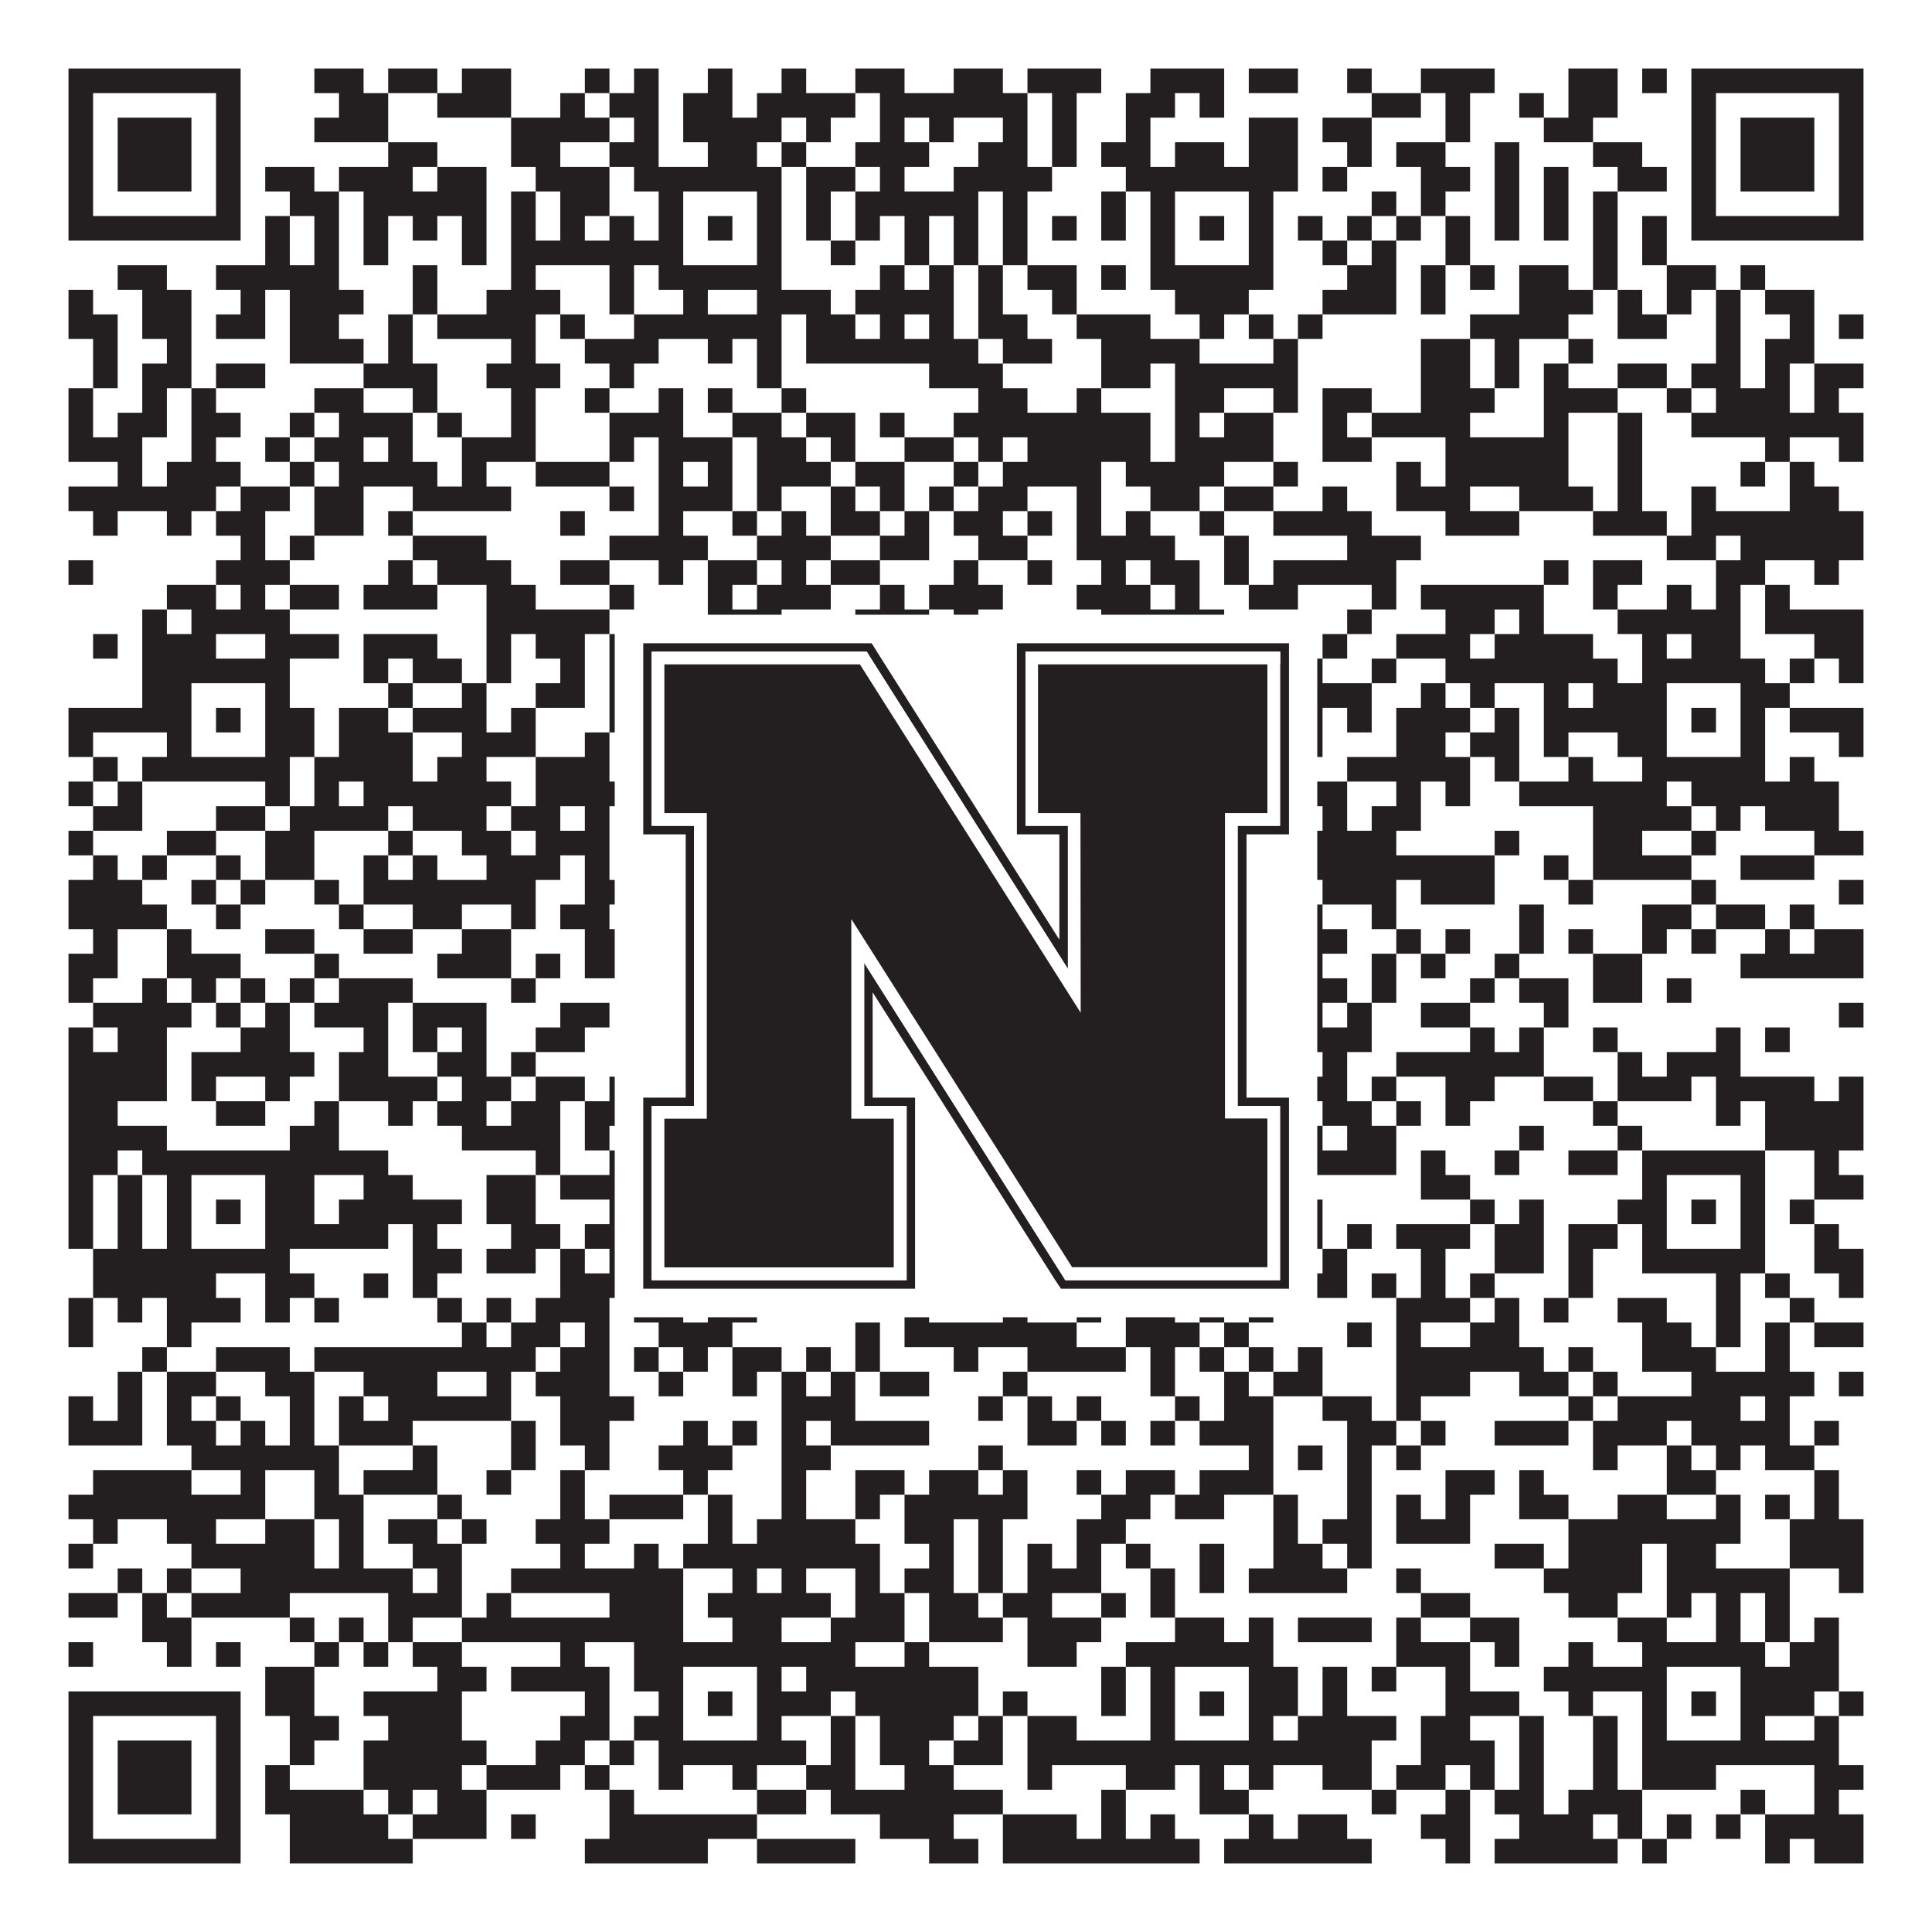 <?xml version="1.0"?>
<svg xmlns="http://www.w3.org/2000/svg" xmlns:xlink="http://www.w3.org/1999/xlink" version="1.1" width="1100px" height="1100px" viewBox="0 0 1100 1100"><rect x="0" y="0" width="1100" height="1100" fill="#ffffff" fill-opacity="1"/><path fill="#231f20" fill-opacity="1" d="M39,39L137,39L137,53L39,53ZM179,39L207,39L207,53L179,53ZM221,39L249,39L249,53L221,53ZM263,39L291,39L291,53L263,53ZM333,39L347,39L347,53L333,53ZM361,39L375,39L375,53L361,53ZM403,39L417,39L417,53L403,53ZM445,39L459,39L459,53L445,53ZM487,39L515,39L515,53L487,53ZM543,39L571,39L571,53L543,53ZM585,39L627,39L627,53L585,53ZM655,39L697,39L697,53L655,53ZM711,39L739,39L739,53L711,53ZM767,39L781,39L781,53L767,53ZM809,39L851,39L851,53L809,53ZM893,39L921,39L921,53L893,53ZM935,39L949,39L949,53L935,53ZM963,39L1061,39L1061,53L963,53ZM39,53L53,53L53,67L39,67ZM123,53L137,53L137,67L123,67ZM193,53L221,53L221,67L193,67ZM249,53L291,53L291,67L249,67ZM319,53L333,53L333,67L319,67ZM347,53L375,53L375,67L347,67ZM389,53L417,53L417,67L389,67ZM431,53L487,53L487,67L431,67ZM501,53L585,53L585,67L501,67ZM599,53L613,53L613,67L599,67ZM641,53L669,53L669,67L641,67ZM683,53L697,53L697,67L683,67ZM781,53L809,53L809,67L781,67ZM823,53L837,53L837,67L823,67ZM865,53L879,53L879,67L865,67ZM893,53L921,53L921,67L893,67ZM963,53L977,53L977,67L963,67ZM1047,53L1061,53L1061,67L1047,67ZM39,67L53,67L53,81L39,81ZM67,67L109,67L109,81L67,81ZM123,67L137,67L137,81L123,81ZM179,67L221,67L221,81L179,81ZM291,67L347,67L347,81L291,81ZM361,67L375,67L375,81L361,81ZM389,67L445,67L445,81L389,81ZM459,67L473,67L473,81L459,81ZM501,67L515,67L515,81L501,81ZM529,67L543,67L543,81L529,81ZM571,67L585,67L585,81L571,81ZM599,67L613,67L613,81L599,81ZM641,67L655,67L655,81L641,81ZM711,67L739,67L739,81L711,81ZM753,67L781,67L781,81L753,81ZM823,67L837,67L837,81L823,81ZM879,67L907,67L907,81L879,81ZM963,67L977,67L977,81L963,81ZM991,67L1033,67L1033,81L991,81ZM1047,67L1061,67L1061,81L1047,81ZM39,81L53,81L53,95L39,95ZM67,81L109,81L109,95L67,95ZM123,81L137,81L137,95L123,95ZM221,81L249,81L249,95L221,95ZM291,81L319,81L319,95L291,95ZM347,81L375,81L375,95L347,95ZM403,81L431,81L431,95L403,95ZM445,81L459,81L459,95L445,95ZM487,81L529,81L529,95L487,95ZM557,81L585,81L585,95L557,95ZM599,81L613,81L613,95L599,95ZM627,81L655,81L655,95L627,95ZM669,81L697,81L697,95L669,95ZM711,81L739,81L739,95L711,95ZM767,81L781,81L781,95L767,95ZM795,81L823,81L823,95L795,95ZM851,81L865,81L865,95L851,95ZM907,81L935,81L935,95L907,95ZM963,81L977,81L977,95L963,95ZM991,81L1033,81L1033,95L991,95ZM1047,81L1061,81L1061,95L1047,95ZM39,95L53,95L53,109L39,109ZM67,95L109,95L109,109L67,109ZM123,95L137,95L137,109L123,109ZM151,95L179,95L179,109L151,109ZM193,95L235,95L235,109L193,109ZM249,95L277,95L277,109L249,109ZM305,95L347,95L347,109L305,109ZM361,95L445,95L445,109L361,109ZM459,95L487,95L487,109L459,109ZM501,95L515,95L515,109L501,109ZM543,95L599,95L599,109L543,109ZM641,95L739,95L739,109L641,109ZM753,95L767,95L767,109L753,109ZM809,95L837,95L837,109L809,109ZM851,95L865,95L865,109L851,109ZM879,95L893,95L893,109L879,109ZM921,95L949,95L949,109L921,109ZM963,95L977,95L977,109L963,109ZM991,95L1033,95L1033,109L991,109ZM1047,95L1061,95L1061,109L1047,109ZM39,109L53,109L53,123L39,123ZM123,109L137,109L137,123L123,123ZM165,109L193,109L193,123L165,123ZM207,109L277,109L277,123L207,123ZM291,109L305,109L305,123L291,123ZM319,109L347,109L347,123L319,123ZM375,109L389,109L389,123L375,123ZM431,109L445,109L445,123L431,123ZM459,109L473,109L473,123L459,123ZM487,109L557,109L557,123L487,123ZM571,109L585,109L585,123L571,123ZM627,109L641,109L641,123L627,123ZM655,109L669,109L669,123L655,123ZM711,109L725,109L725,123L711,123ZM781,109L795,109L795,123L781,123ZM809,109L823,109L823,123L809,123ZM851,109L865,109L865,123L851,123ZM879,109L893,109L893,123L879,123ZM907,109L921,109L921,123L907,123ZM963,109L977,109L977,123L963,123ZM1047,109L1061,109L1061,123L1047,123ZM39,123L137,123L137,137L39,137ZM151,123L165,123L165,137L151,137ZM179,123L193,123L193,137L179,137ZM207,123L221,123L221,137L207,137ZM235,123L249,123L249,137L235,137ZM263,123L277,123L277,137L263,137ZM291,123L305,123L305,137L291,137ZM319,123L333,123L333,137L319,137ZM347,123L361,123L361,137L347,137ZM375,123L389,123L389,137L375,137ZM403,123L417,123L417,137L403,137ZM431,123L445,123L445,137L431,137ZM459,123L473,123L473,137L459,137ZM487,123L501,123L501,137L487,137ZM515,123L529,123L529,137L515,137ZM543,123L557,123L557,137L543,137ZM571,123L585,123L585,137L571,137ZM599,123L613,123L613,137L599,137ZM627,123L641,123L641,137L627,137ZM655,123L669,123L669,137L655,137ZM683,123L697,123L697,137L683,137ZM711,123L725,123L725,137L711,137ZM739,123L753,123L753,137L739,137ZM767,123L781,123L781,137L767,137ZM795,123L809,123L809,137L795,137ZM823,123L837,123L837,137L823,137ZM851,123L865,123L865,137L851,137ZM879,123L893,123L893,137L879,137ZM907,123L921,123L921,137L907,137ZM935,123L949,123L949,137L935,137ZM963,123L1061,123L1061,137L963,137ZM151,137L165,137L165,151L151,151ZM179,137L193,137L193,151L179,151ZM207,137L221,137L221,151L207,151ZM263,137L277,137L277,151L263,151ZM291,137L389,137L389,151L291,151ZM431,137L445,137L445,151L431,151ZM473,137L487,137L487,151L473,151ZM515,137L529,137L529,151L515,151ZM543,137L557,137L557,151L543,151ZM571,137L585,137L585,151L571,151ZM655,137L669,137L669,151L655,151ZM711,137L725,137L725,151L711,151ZM753,137L767,137L767,151L753,151ZM781,137L795,137L795,151L781,151ZM823,137L837,137L837,151L823,151ZM907,137L921,137L921,151L907,151ZM935,137L949,137L949,151L935,151ZM67,151L95,151L95,165L67,165ZM123,151L193,151L193,165L123,165ZM235,151L249,151L249,165L235,165ZM291,151L305,151L305,165L291,165ZM347,151L361,151L361,165L347,165ZM375,151L445,151L445,165L375,165ZM501,151L515,151L515,165L501,165ZM529,151L543,151L543,165L529,165ZM557,151L571,151L571,165L557,165ZM585,151L613,151L613,165L585,165ZM627,151L641,151L641,165L627,165ZM655,151L725,151L725,165L655,165ZM767,151L795,151L795,165L767,165ZM809,151L823,151L823,165L809,165ZM837,151L851,151L851,165L837,165ZM865,151L893,151L893,165L865,165ZM907,151L921,151L921,165L907,165ZM949,151L977,151L977,165L949,165ZM991,151L1005,151L1005,165L991,165ZM39,165L53,165L53,179L39,179ZM81,165L109,165L109,179L81,179ZM137,165L151,165L151,179L137,179ZM165,165L207,165L207,179L165,179ZM235,165L249,165L249,179L235,179ZM277,165L319,165L319,179L277,179ZM347,165L361,165L361,179L347,179ZM389,165L403,165L403,179L389,179ZM431,165L473,165L473,179L431,179ZM487,165L543,165L543,179L487,179ZM557,165L571,165L571,179L557,179ZM599,165L613,165L613,179L599,179ZM669,165L711,165L711,179L669,179ZM753,165L795,165L795,179L753,179ZM809,165L823,165L823,179L809,179ZM865,165L907,165L907,179L865,179ZM921,165L935,165L935,179L921,179ZM949,165L963,165L963,179L949,179ZM977,165L991,165L991,179L977,179ZM1005,165L1033,165L1033,179L1005,179ZM39,179L67,179L67,193L39,193ZM81,179L109,179L109,193L81,193ZM123,179L151,179L151,193L123,193ZM165,179L193,179L193,193L165,193ZM221,179L235,179L235,193L221,193ZM249,179L305,179L305,193L249,193ZM319,179L333,179L333,193L319,193ZM361,179L445,179L445,193L361,193ZM459,179L487,179L487,193L459,193ZM501,179L515,179L515,193L501,193ZM529,179L543,179L543,193L529,193ZM557,179L585,179L585,193L557,193ZM613,179L655,179L655,193L613,193ZM683,179L697,179L697,193L683,193ZM711,179L725,179L725,193L711,193ZM739,179L753,179L753,193L739,193ZM837,179L893,179L893,193L837,193ZM921,179L949,179L949,193L921,193ZM977,179L991,179L991,193L977,193ZM1019,179L1033,179L1033,193L1019,193ZM1047,179L1061,179L1061,193L1047,193ZM53,193L67,193L67,207L53,207ZM95,193L109,193L109,207L95,207ZM165,193L207,193L207,207L165,207ZM221,193L235,193L235,207L221,207ZM291,193L305,193L305,207L291,207ZM333,193L375,193L375,207L333,207ZM403,193L417,193L417,207L403,207ZM431,193L445,193L445,207L431,207ZM459,193L557,193L557,207L459,207ZM571,193L599,193L599,207L571,207ZM627,193L683,193L683,207L627,207ZM725,193L739,193L739,207L725,207ZM809,193L837,193L837,207L809,207ZM851,193L865,193L865,207L851,207ZM893,193L907,193L907,207L893,207ZM977,193L991,193L991,207L977,207ZM1005,193L1033,193L1033,207L1005,207ZM53,207L67,207L67,221L53,221ZM81,207L109,207L109,221L81,221ZM123,207L151,207L151,221L123,221ZM207,207L249,207L249,221L207,221ZM277,207L319,207L319,221L277,221ZM347,207L361,207L361,221L347,221ZM431,207L445,207L445,221L431,221ZM529,207L571,207L571,221L529,221ZM627,207L655,207L655,221L627,221ZM669,207L739,207L739,221L669,221ZM809,207L837,207L837,221L809,221ZM851,207L865,207L865,221L851,221ZM879,207L893,207L893,221L879,221ZM921,207L949,207L949,221L921,221ZM963,207L991,207L991,221L963,221ZM1005,207L1019,207L1019,221L1005,221ZM1033,207L1061,207L1061,221L1033,221ZM39,221L53,221L53,235L39,235ZM81,221L95,221L95,235L81,235ZM109,221L123,221L123,235L109,235ZM179,221L207,221L207,235L179,235ZM235,221L249,221L249,235L235,235ZM291,221L305,221L305,235L291,235ZM333,221L347,221L347,235L333,235ZM375,221L389,221L389,235L375,235ZM403,221L417,221L417,235L403,235ZM445,221L459,221L459,235L445,235ZM557,221L585,221L585,235L557,235ZM613,221L627,221L627,235L613,235ZM669,221L697,221L697,235L669,235ZM725,221L739,221L739,235L725,235ZM753,221L781,221L781,235L753,235ZM809,221L851,221L851,235L809,235ZM879,221L921,221L921,235L879,235ZM949,221L963,221L963,235L949,235ZM977,221L1019,221L1019,235L977,235ZM1033,221L1047,221L1047,235L1033,235ZM39,235L53,235L53,249L39,249ZM67,235L95,235L95,249L67,249ZM109,235L137,235L137,249L109,249ZM165,235L179,235L179,249L165,249ZM193,235L235,235L235,249L193,249ZM249,235L263,235L263,249L249,249ZM291,235L305,235L305,249L291,249ZM347,235L389,235L389,249L347,249ZM417,235L445,235L445,249L417,249ZM459,235L487,235L487,249L459,249ZM501,235L515,235L515,249L501,249ZM543,235L655,235L655,249L543,249ZM669,235L683,235L683,249L669,249ZM697,235L725,235L725,249L697,249ZM753,235L767,235L767,249L753,249ZM781,235L837,235L837,249L781,249ZM879,235L893,235L893,249L879,249ZM921,235L935,235L935,249L921,249ZM963,235L1061,235L1061,249L963,249ZM39,249L81,249L81,263L39,263ZM109,249L123,249L123,263L109,263ZM151,249L165,249L165,263L151,263ZM179,249L207,249L207,263L179,263ZM221,249L235,249L235,263L221,263ZM263,249L305,249L305,263L263,263ZM347,249L361,249L361,263L347,263ZM375,249L417,249L417,263L375,263ZM431,249L459,249L459,263L431,263ZM473,249L487,249L487,263L473,263ZM515,249L543,249L543,263L515,263ZM557,249L571,249L571,263L557,263ZM585,249L655,249L655,263L585,263ZM669,249L725,249L725,263L669,263ZM753,249L781,249L781,263L753,263ZM823,249L893,249L893,263L823,263ZM921,249L935,249L935,263L921,263ZM1005,249L1019,249L1019,263L1005,263ZM1047,249L1061,249L1061,263L1047,263ZM67,263L81,263L81,277L67,277ZM95,263L137,263L137,277L95,277ZM165,263L179,263L179,277L165,277ZM193,263L249,263L249,277L193,277ZM263,263L277,263L277,277L263,277ZM305,263L347,263L347,277L305,277ZM375,263L389,263L389,277L375,277ZM403,263L417,263L417,277L403,277ZM431,263L473,263L473,277L431,277ZM487,263L515,263L515,277L487,277ZM543,263L557,263L557,277L543,277ZM571,263L627,263L627,277L571,277ZM641,263L697,263L697,277L641,277ZM725,263L739,263L739,277L725,277ZM795,263L809,263L809,277L795,277ZM823,263L893,263L893,277L823,277ZM921,263L935,263L935,277L921,277ZM991,263L1005,263L1005,277L991,277ZM1019,263L1033,263L1033,277L1019,277ZM39,277L123,277L123,291L39,291ZM137,277L165,277L165,291L137,291ZM179,277L207,277L207,291L179,291ZM235,277L291,277L291,291L235,291ZM347,277L361,277L361,291L347,291ZM375,277L417,277L417,291L375,291ZM431,277L445,277L445,291L431,291ZM473,277L487,277L487,291L473,291ZM501,277L515,277L515,291L501,291ZM529,277L543,277L543,291L529,291ZM557,277L585,277L585,291L557,291ZM613,277L627,277L627,291L613,291ZM655,277L683,277L683,291L655,291ZM697,277L725,277L725,291L697,291ZM753,277L767,277L767,291L753,291ZM795,277L837,277L837,291L795,291ZM865,277L907,277L907,291L865,291ZM921,277L935,277L935,291L921,291ZM963,277L977,277L977,291L963,291ZM1019,277L1047,277L1047,291L1019,291ZM53,291L67,291L67,305L53,305ZM95,291L109,291L109,305L95,305ZM123,291L151,291L151,305L123,305ZM179,291L207,291L207,305L179,305ZM221,291L235,291L235,305L221,305ZM319,291L333,291L333,305L319,305ZM375,291L389,291L389,305L375,305ZM417,291L431,291L431,305L417,305ZM445,291L459,291L459,305L445,305ZM473,291L501,291L501,305L473,305ZM515,291L529,291L529,305L515,305ZM543,291L571,291L571,305L543,305ZM585,291L599,291L599,305L585,305ZM613,291L627,291L627,305L613,305ZM641,291L655,291L655,305L641,305ZM683,291L697,291L697,305L683,305ZM725,291L781,291L781,305L725,305ZM823,291L865,291L865,305L823,305ZM907,291L949,291L949,305L907,305ZM963,291L1061,291L1061,305L963,305ZM137,305L151,305L151,319L137,319ZM165,305L179,305L179,319L165,319ZM235,305L277,305L277,319L235,319ZM347,305L403,305L403,319L347,319ZM431,305L473,305L473,319L431,319ZM501,305L529,305L529,319L501,319ZM557,305L585,305L585,319L557,319ZM613,305L669,305L669,319L613,319ZM697,305L711,305L711,319L697,319ZM767,305L809,305L809,319L767,319ZM949,305L977,305L977,319L949,319ZM991,305L1061,305L1061,319L991,319ZM39,319L53,319L53,333L39,333ZM123,319L165,319L165,333L123,333ZM221,319L235,319L235,333L221,333ZM249,319L291,319L291,333L249,333ZM319,319L347,319L347,333L319,333ZM375,319L389,319L389,333L375,333ZM403,319L431,319L431,333L403,333ZM445,319L459,319L459,333L445,333ZM473,319L501,319L501,333L473,333ZM543,319L557,319L557,333L543,333ZM585,319L599,319L599,333L585,333ZM627,319L641,319L641,333L627,333ZM655,319L683,319L683,333L655,333ZM697,319L711,319L711,333L697,333ZM725,319L795,319L795,333L725,333ZM879,319L893,319L893,333L879,333ZM907,319L935,319L935,333L907,333ZM977,319L1005,319L1005,333L977,333ZM1033,319L1047,319L1047,333L1033,333ZM95,333L123,333L123,347L95,347ZM137,333L151,333L151,347L137,347ZM165,333L193,333L193,347L165,347ZM207,333L249,333L249,347L207,347ZM277,333L305,333L305,347L277,347ZM347,333L361,333L361,347L347,347ZM403,333L417,333L417,347L403,347ZM431,333L473,333L473,347L431,347ZM501,333L515,333L515,347L501,347ZM529,333L571,333L571,347L529,347ZM613,333L655,333L655,347L613,347ZM669,333L683,333L683,347L669,347ZM711,333L739,333L739,347L711,347ZM781,333L795,333L795,347L781,347ZM809,333L879,333L879,347L809,347ZM907,333L921,333L921,347L907,347ZM949,333L963,333L963,347L949,347ZM977,333L991,333L991,347L977,347ZM1005,333L1019,333L1019,347L1005,347ZM81,347L95,347L95,361L81,361ZM109,347L165,347L165,361L109,361ZM277,347L347,347L347,361L277,361ZM403,347L445,347L445,361L403,361ZM487,347L529,347L529,361L487,361ZM543,347L557,347L557,361L543,361ZM627,347L697,347L697,361L627,361ZM767,347L781,347L781,361L767,361ZM823,347L851,347L851,361L823,361ZM865,347L879,347L879,361L865,361ZM921,347L991,347L991,361L921,361ZM1005,347L1061,347L1061,361L1005,361ZM53,361L67,361L67,375L53,375ZM81,361L123,361L123,375L81,375ZM151,361L193,361L193,375L151,375ZM207,361L249,361L249,375L207,375ZM277,361L291,361L291,375L277,375ZM305,361L333,361L333,375L305,375ZM347,361L361,361L361,375L347,375ZM403,361L417,361L417,375L403,375ZM445,361L501,361L501,375L445,375ZM515,361L557,361L557,375L515,375ZM585,361L613,361L613,375L585,375ZM627,361L641,361L641,375L627,375ZM655,361L669,361L669,375L655,375ZM683,361L711,361L711,375L683,375ZM725,361L739,361L739,375L725,375ZM753,361L767,361L767,375L753,375ZM795,361L837,361L837,375L795,375ZM851,361L907,361L907,375L851,375ZM935,361L949,361L949,375L935,375ZM963,361L991,361L991,375L963,375ZM1033,361L1061,361L1061,375L1033,375ZM81,375L165,375L165,389L81,389ZM207,375L221,375L221,389L207,389ZM235,375L263,375L263,389L235,389ZM277,375L291,375L291,389L277,389ZM319,375L333,375L333,389L319,389ZM347,375L361,375L361,389L347,389ZM375,375L459,375L459,389L375,389ZM487,375L501,375L501,389L487,389ZM515,375L529,375L529,389L515,389ZM543,375L613,375L613,389L543,389ZM641,375L753,375L753,389L641,389ZM781,375L795,375L795,389L781,389ZM823,375L921,375L921,389L823,389ZM935,375L1005,375L1005,389L935,389ZM1019,375L1033,375L1033,389L1019,389ZM1047,375L1061,375L1061,389L1047,389ZM81,389L109,389L109,403L81,403ZM151,389L165,389L165,403L151,403ZM221,389L235,389L235,403L221,403ZM263,389L277,389L277,403L263,403ZM305,389L333,389L333,403L305,403ZM347,389L389,389L389,403L347,403ZM431,389L473,389L473,403L431,403ZM487,389L501,389L501,403L487,403ZM515,389L543,389L543,403L515,403ZM557,389L585,389L585,403L557,403ZM599,389L613,389L613,403L599,403ZM627,389L641,389L641,403L627,403ZM655,389L669,389L669,403L655,403ZM711,389L725,389L725,403L711,403ZM739,389L781,389L781,403L739,403ZM809,389L823,389L823,403L809,403ZM837,389L851,389L851,403L837,403ZM879,389L893,389L893,403L879,403ZM907,389L949,389L949,403L907,403ZM991,389L1019,389L1019,403L991,403ZM39,403L109,403L109,417L39,417ZM123,403L137,403L137,417L123,417ZM151,403L179,403L179,417L151,417ZM193,403L221,403L221,417L193,417ZM235,403L277,403L277,417L235,417ZM291,403L305,403L305,417L291,417ZM347,403L389,403L389,417L347,417ZM403,403L417,403L417,417L403,417ZM431,403L445,403L445,417L431,417ZM473,403L501,403L501,417L473,417ZM515,403L529,403L529,417L515,417ZM543,403L557,403L557,417L543,417ZM585,403L669,403L669,417L585,417ZM683,403L697,403L697,417L683,417ZM711,403L753,403L753,417L711,417ZM767,403L781,403L781,417L767,417ZM795,403L837,403L837,417L795,417ZM851,403L865,403L865,417L851,417ZM879,403L949,403L949,417L879,417ZM963,403L977,403L977,417L963,417ZM991,403L1005,403L1005,417L991,417ZM1019,403L1061,403L1061,417L1019,417ZM39,417L53,417L53,431L39,431ZM95,417L109,417L109,431L95,431ZM151,417L179,417L179,431L151,431ZM193,417L235,417L235,431L193,431ZM263,417L305,417L305,431L263,431ZM333,417L347,417L347,431L333,431ZM361,417L389,417L389,431L361,431ZM431,417L445,417L445,431L431,431ZM459,417L501,417L501,431L459,431ZM515,417L543,417L543,431L515,431ZM585,417L599,417L599,431L585,431ZM627,417L641,417L641,431L627,431ZM655,417L669,417L669,431L655,431ZM711,417L725,417L725,431L711,431ZM739,417L753,417L753,431L739,431ZM795,417L823,417L823,431L795,431ZM837,417L865,417L865,431L837,431ZM879,417L893,417L893,431L879,431ZM921,417L949,417L949,431L921,431ZM991,417L1005,417L1005,431L991,431ZM1047,417L1061,417L1061,431L1047,431ZM53,431L67,431L67,445L53,445ZM81,431L165,431L165,445L81,445ZM179,431L235,431L235,445L179,445ZM249,431L277,431L277,445L249,445ZM305,431L347,431L347,445L305,445ZM361,431L445,431L445,445L361,445ZM459,431L473,431L473,445L459,445ZM501,431L585,431L585,445L501,445ZM599,431L641,431L641,445L599,445ZM655,431L725,431L725,445L655,445ZM767,431L837,431L837,445L767,445ZM851,431L865,431L865,445L851,445ZM893,431L907,431L907,445L893,445ZM935,431L1005,431L1005,445L935,445ZM1019,431L1033,431L1033,445L1019,445ZM39,445L53,445L53,459L39,459ZM67,445L81,445L81,459L67,459ZM151,445L165,445L165,459L151,459ZM179,445L193,445L193,459L179,459ZM207,445L291,445L291,459L207,459ZM305,445L375,445L375,459L305,459ZM389,445L417,445L417,459L389,459ZM445,445L459,445L459,459L445,459ZM501,445L529,445L529,459L501,459ZM557,445L599,445L599,459L557,459ZM613,445L669,445L669,459L613,459ZM683,445L697,445L697,459L683,459ZM739,445L767,445L767,459L739,459ZM795,445L809,445L809,459L795,459ZM823,445L837,445L837,459L823,459ZM865,445L949,445L949,459L865,459ZM963,445L1047,445L1047,459L963,459ZM53,459L81,459L81,473L53,473ZM123,459L151,459L151,473L123,473ZM165,459L221,459L221,473L165,473ZM235,459L277,459L277,473L235,473ZM291,459L319,459L319,473L291,473ZM333,459L347,459L347,473L333,473ZM361,459L389,459L389,473L361,473ZM403,459L431,459L431,473L403,473ZM445,459L459,459L459,473L445,473ZM473,459L501,459L501,473L473,473ZM515,459L529,459L529,473L515,473ZM543,459L585,459L585,473L543,473ZM641,459L655,459L655,473L641,473ZM669,459L711,459L711,473L669,473ZM753,459L767,459L767,473L753,473ZM781,459L809,459L809,473L781,473ZM907,459L963,459L963,473L907,473ZM977,459L991,459L991,473L977,473ZM1005,459L1047,459L1047,473L1005,473ZM39,473L53,473L53,487L39,487ZM95,473L123,473L123,487L95,487ZM151,473L179,473L179,487L151,487ZM221,473L235,473L235,487L221,487ZM263,473L291,473L291,487L263,487ZM305,473L347,473L347,487L305,487ZM361,473L389,473L389,487L361,487ZM403,473L417,473L417,487L403,487ZM445,473L459,473L459,487L445,487ZM501,473L515,473L515,487L501,487ZM529,473L557,473L557,487L529,487ZM585,473L641,473L641,487L585,487ZM711,473L725,473L725,487L711,487ZM739,473L795,473L795,487L739,487ZM851,473L865,473L865,487L851,487ZM907,473L935,473L935,487L907,487ZM963,473L977,473L977,487L963,487ZM1033,473L1061,473L1061,487L1033,487ZM53,487L67,487L67,501L53,501ZM81,487L95,487L95,501L81,501ZM123,487L137,487L137,501L123,501ZM151,487L179,487L179,501L151,501ZM207,487L221,487L221,501L207,501ZM235,487L249,487L249,501L235,501ZM277,487L319,487L319,501L277,501ZM333,487L347,487L347,501L333,501ZM389,487L403,487L403,501L389,501ZM417,487L445,487L445,501L417,501ZM459,487L473,487L473,501L459,501ZM529,487L571,487L571,501L529,501ZM613,487L641,487L641,501L613,501ZM655,487L683,487L683,501L655,501ZM697,487L851,487L851,501L697,501ZM879,487L893,487L893,501L879,501ZM907,487L963,487L963,501L907,501ZM991,487L1033,487L1033,501L991,501ZM39,501L81,501L81,515L39,515ZM109,501L123,501L123,515L109,515ZM137,501L151,501L151,515L137,515ZM179,501L193,501L193,515L179,515ZM207,501L305,501L305,515L207,515ZM333,501L361,501L361,515L333,515ZM417,501L431,501L431,515L417,515ZM487,501L501,501L501,515L487,515ZM515,501L543,501L543,515L515,515ZM557,501L599,501L599,515L557,515ZM641,501L655,501L655,515L641,515ZM753,501L795,501L795,515L753,515ZM809,501L851,501L851,515L809,515ZM893,501L907,501L907,515L893,515ZM963,501L977,501L977,515L963,515ZM1047,501L1061,501L1061,515L1047,515ZM39,515L95,515L95,529L39,529ZM123,515L137,515L137,529L123,529ZM193,515L207,515L207,529L193,529ZM235,515L263,515L263,529L235,529ZM291,515L305,515L305,529L291,529ZM319,515L347,515L347,529L319,529ZM375,515L431,515L431,529L375,529ZM473,515L487,515L487,529L473,529ZM501,515L515,515L515,529L501,529ZM543,515L557,515L557,529L543,529ZM613,515L641,515L641,529L613,529ZM655,515L725,515L725,529L655,529ZM739,515L753,515L753,529L739,529ZM781,515L795,515L795,529L781,529ZM865,515L879,515L879,529L865,529ZM935,515L963,515L963,529L935,529ZM977,515L1005,515L1005,529L977,529ZM1019,515L1033,515L1033,529L1019,529ZM53,529L67,529L67,543L53,543ZM95,529L109,529L109,543L95,543ZM151,529L179,529L179,543L151,543ZM207,529L235,529L235,543L207,543ZM263,529L291,529L291,543L263,543ZM333,529L361,529L361,543L333,543ZM375,529L389,529L389,543L375,543ZM403,529L417,529L417,543L403,543ZM431,529L459,529L459,543L431,543ZM487,529L501,529L501,543L487,543ZM515,529L557,529L557,543L515,543ZM571,529L585,529L585,543L571,543ZM599,529L655,529L655,543L599,543ZM669,529L697,529L697,543L669,543ZM725,529L767,529L767,543L725,543ZM795,529L809,529L809,543L795,543ZM823,529L837,529L837,543L823,543ZM865,529L879,529L879,543L865,543ZM893,529L907,529L907,543L893,543ZM935,529L949,529L949,543L935,543ZM963,529L977,529L977,543L963,543ZM1005,529L1019,529L1019,543L1005,543ZM1033,529L1061,529L1061,543L1033,543ZM39,543L67,543L67,557L39,557ZM95,543L137,543L137,557L95,557ZM179,543L193,543L193,557L179,557ZM249,543L291,543L291,557L249,557ZM305,543L319,543L319,557L305,557ZM333,543L375,543L375,557L333,557ZM501,543L515,543L515,557L501,557ZM585,543L599,543L599,557L585,557ZM613,543L641,543L641,557L613,557ZM711,543L753,543L753,557L711,557ZM781,543L795,543L795,557L781,557ZM809,543L823,543L823,557L809,557ZM851,543L865,543L865,557L851,557ZM907,543L935,543L935,557L907,557ZM991,543L1061,543L1061,557L991,557ZM39,557L53,557L53,571L39,571ZM81,557L95,557L95,571L81,571ZM109,557L123,557L123,571L109,571ZM137,557L151,557L151,571L137,571ZM165,557L179,557L179,571L165,571ZM193,557L235,557L235,571L193,571ZM291,557L305,557L305,571L291,571ZM361,557L403,557L403,571L361,571ZM445,557L543,557L543,571L445,571ZM571,557L585,557L585,571L571,571ZM599,557L683,557L683,571L599,571ZM697,557L725,557L725,571L697,571ZM739,557L767,557L767,571L739,571ZM781,557L795,557L795,571L781,571ZM837,557L851,557L851,571L837,571ZM865,557L893,557L893,571L865,571ZM907,557L935,557L935,571L907,571ZM949,557L963,557L963,571L949,571ZM53,571L109,571L109,585L53,585ZM123,571L137,571L137,585L123,585ZM151,571L165,571L165,585L151,585ZM179,571L221,571L221,585L179,585ZM235,571L277,571L277,585L235,585ZM319,571L347,571L347,585L319,585ZM361,571L375,571L375,585L361,585ZM417,571L431,571L431,585L417,585ZM487,571L515,571L515,585L487,585ZM529,571L599,571L599,585L529,585ZM641,571L669,571L669,585L641,585ZM711,571L753,571L753,585L711,585ZM767,571L781,571L781,585L767,585ZM809,571L837,571L837,585L809,585ZM879,571L893,571L893,585L879,585ZM1047,571L1061,571L1061,585L1047,585ZM39,585L53,585L53,599L39,599ZM67,585L95,585L95,599L67,599ZM137,585L165,585L165,599L137,599ZM207,585L221,585L221,599L207,599ZM235,585L249,585L249,599L235,599ZM263,585L277,585L277,599L263,599ZM305,585L333,585L333,599L305,599ZM361,585L389,585L389,599L361,599ZM459,585L473,585L473,599L459,599ZM501,585L515,585L515,599L501,599ZM529,585L557,585L557,599L529,599ZM571,585L585,585L585,599L571,599ZM641,585L725,585L725,599L641,599ZM739,585L781,585L781,599L739,599ZM837,585L851,585L851,599L837,599ZM865,585L879,585L879,599L865,599ZM907,585L921,585L921,599L907,599ZM977,585L991,585L991,599L977,599ZM1005,585L1019,585L1019,599L1005,599ZM39,599L95,599L95,613L39,613ZM109,599L179,599L179,613L109,613ZM193,599L221,599L221,613L193,613ZM249,599L277,599L277,613L249,613ZM291,599L305,599L305,613L291,613ZM361,599L375,599L375,613L361,613ZM403,599L417,599L417,613L403,613ZM487,599L501,599L501,613L487,613ZM515,599L571,599L571,613L515,613ZM599,599L613,599L613,613L599,613ZM627,599L641,599L641,613L627,613ZM683,599L739,599L739,613L683,613ZM753,599L767,599L767,613L753,613ZM795,599L879,599L879,613L795,613ZM921,599L935,599L935,613L921,613ZM949,599L991,599L991,613L949,613ZM39,613L95,613L95,627L39,627ZM109,613L123,613L123,627L109,627ZM151,613L165,613L165,627L151,627ZM193,613L249,613L249,627L193,627ZM263,613L291,613L291,627L263,627ZM305,613L333,613L333,627L305,627ZM347,613L389,613L389,627L347,627ZM459,613L473,613L473,627L459,627ZM501,613L543,613L543,627L501,627ZM571,613L585,613L585,627L571,627ZM599,613L641,613L641,627L599,627ZM655,613L669,613L669,627L655,627ZM683,613L767,613L767,627L683,627ZM781,613L795,613L795,627L781,627ZM823,613L851,613L851,627L823,627ZM879,613L907,613L907,627L879,627ZM921,613L963,613L963,627L921,627ZM977,613L1033,613L1033,627L977,627ZM1047,613L1061,613L1061,627L1047,627ZM39,627L67,627L67,641L39,641ZM123,627L151,627L151,641L123,641ZM179,627L193,627L193,641L179,641ZM221,627L235,627L235,641L221,641ZM249,627L277,627L277,641L249,641ZM291,627L319,627L319,641L291,641ZM333,627L361,627L361,641L333,641ZM431,627L459,627L459,641L431,641ZM473,627L487,627L487,641L473,641ZM501,627L543,627L543,641L501,641ZM557,627L571,627L571,641L557,641ZM613,627L627,627L627,641L613,641ZM683,627L697,627L697,641L683,641ZM725,627L739,627L739,641L725,641ZM753,627L781,627L781,641L753,641ZM795,627L809,627L809,641L795,641ZM823,627L837,627L837,641L823,641ZM907,627L921,627L921,641L907,641ZM977,627L991,627L991,641L977,641ZM1005,627L1061,627L1061,641L1005,641ZM39,641L95,641L95,655L39,655ZM165,641L193,641L193,655L165,655ZM263,641L319,641L319,655L263,655ZM333,641L347,641L347,655L333,655ZM361,641L375,641L375,655L361,655ZM403,641L487,641L487,655L403,655ZM501,641L557,641L557,655L501,655ZM571,641L585,641L585,655L571,655ZM613,641L627,641L627,655L613,655ZM655,641L669,641L669,655L655,655ZM711,641L725,641L725,655L711,655ZM739,641L753,641L753,655L739,655ZM767,641L795,641L795,655L767,655ZM865,641L879,641L879,655L865,655ZM921,641L935,641L935,655L921,655ZM1005,641L1061,641L1061,655L1005,655ZM39,655L67,655L67,669L39,669ZM81,655L221,655L221,669L81,669ZM305,655L319,655L319,669L305,669ZM347,655L361,655L361,669L347,669ZM375,655L459,655L459,669L375,669ZM487,655L571,655L571,669L487,669ZM585,655L641,655L641,669L585,669ZM655,655L795,655L795,669L655,669ZM809,655L823,655L823,669L809,669ZM851,655L865,655L865,669L851,669ZM893,655L921,655L921,669L893,669ZM935,655L1005,655L1005,669L935,669ZM1033,655L1047,655L1047,669L1033,669ZM39,669L53,669L53,683L39,683ZM67,669L81,669L81,683L67,683ZM95,669L109,669L109,683L95,683ZM151,669L179,669L179,683L151,683ZM207,669L235,669L235,683L207,683ZM277,669L305,669L305,683L277,683ZM319,669L361,669L361,683L319,683ZM375,669L389,669L389,683L375,683ZM431,669L445,669L445,683L431,683ZM501,669L515,669L515,683L501,683ZM557,669L599,669L599,683L557,683ZM627,669L641,669L641,683L627,683ZM655,669L669,669L669,683L655,683ZM711,669L725,669L725,683L711,683ZM809,669L837,669L837,683L809,683ZM935,669L949,669L949,683L935,683ZM991,669L1005,669L1005,683L991,683ZM1033,669L1061,669L1061,683L1033,683ZM39,683L53,683L53,697L39,697ZM67,683L81,683L81,697L67,697ZM95,683L109,683L109,697L95,697ZM123,683L137,683L137,697L123,697ZM151,683L179,683L179,697L151,697ZM193,683L263,683L263,697L193,697ZM277,683L305,683L305,697L277,697ZM347,683L361,683L361,697L347,697ZM375,683L389,683L389,697L375,697ZM403,683L417,683L417,697L403,697ZM431,683L445,683L445,697L431,697ZM473,683L515,683L515,697L473,697ZM543,683L613,683L613,697L543,697ZM627,683L669,683L669,697L627,697ZM683,683L697,683L697,697L683,697ZM711,683L725,683L725,697L711,697ZM739,683L753,683L753,697L739,697ZM837,683L851,683L851,697L837,697ZM865,683L879,683L879,697L865,697ZM921,683L949,683L949,697L921,697ZM963,683L977,683L977,697L963,697ZM991,683L1005,683L1005,697L991,697ZM1019,683L1033,683L1033,697L1019,697ZM39,697L53,697L53,711L39,711ZM67,697L81,697L81,711L67,711ZM95,697L109,697L109,711L95,711ZM151,697L221,697L221,711L151,711ZM235,697L249,697L249,711L235,711ZM291,697L319,697L319,711L291,711ZM333,697L361,697L361,711L333,711ZM375,697L389,697L389,711L375,711ZM431,697L459,697L459,711L431,711ZM501,697L529,697L529,711L501,711ZM557,697L571,697L571,711L557,711ZM585,697L641,697L641,711L585,711ZM655,697L669,697L669,711L655,711ZM711,697L753,697L753,711L711,711ZM767,697L781,697L781,711L767,711ZM795,697L837,697L837,711L795,711ZM851,697L879,697L879,711L851,711ZM893,697L921,697L921,711L893,711ZM935,697L949,697L949,711L935,711ZM991,697L1005,697L1005,711L991,711ZM1033,697L1047,697L1047,711L1033,711ZM53,711L165,711L165,725L53,725ZM235,711L263,711L263,725L235,725ZM277,711L305,711L305,725L277,725ZM319,711L333,711L333,725L319,725ZM347,711L445,711L445,725L347,725ZM459,711L473,711L473,725L459,725ZM487,711L529,711L529,725L487,725ZM543,711L557,711L557,725L543,725ZM585,711L627,711L627,725L585,725ZM641,711L725,711L725,725L641,725ZM753,711L767,711L767,725L753,725ZM809,711L823,711L823,725L809,725ZM851,711L879,711L879,725L851,725ZM893,711L907,711L907,725L893,725ZM935,711L1005,711L1005,725L935,725ZM1033,711L1061,711L1061,725L1033,725ZM53,725L123,725L123,739L53,739ZM151,725L179,725L179,739L151,739ZM207,725L221,725L221,739L207,739ZM235,725L249,725L249,739L235,739ZM319,725L375,725L375,739L319,739ZM403,725L459,725L459,739L403,739ZM473,725L501,725L501,739L473,739ZM557,725L571,725L571,739L557,739ZM599,725L613,725L613,739L599,739ZM627,725L669,725L669,739L627,739ZM725,725L767,725L767,739L725,739ZM781,725L795,725L795,739L781,739ZM809,725L823,725L823,739L809,739ZM837,725L851,725L851,739L837,739ZM893,725L907,725L907,739L893,739ZM977,725L991,725L991,739L977,739ZM1005,725L1019,725L1019,739L1005,739ZM1047,725L1061,725L1061,739L1047,739ZM39,739L53,739L53,753L39,753ZM67,739L81,739L81,753L67,753ZM95,739L137,739L137,753L95,753ZM151,739L165,739L165,753L151,753ZM179,739L193,739L193,753L179,753ZM249,739L263,739L263,753L249,753ZM277,739L291,739L291,753L277,753ZM305,739L347,739L347,753L305,753ZM361,739L389,739L389,753L361,753ZM403,739L431,739L431,753L403,753ZM515,739L529,739L529,753L515,753ZM571,739L585,739L585,753L571,753ZM613,739L627,739L627,753L613,753ZM641,739L669,739L669,753L641,753ZM683,739L697,739L697,753L683,753ZM711,739L725,739L725,753L711,753ZM795,739L837,739L837,753L795,753ZM851,739L865,739L865,753L851,753ZM879,739L893,739L893,753L879,753ZM921,739L949,739L949,753L921,753ZM977,739L991,739L991,753L977,753ZM1019,739L1033,739L1033,753L1019,753ZM39,753L53,753L53,767L39,767ZM95,753L109,753L109,767L95,767ZM263,753L277,753L277,767L263,767ZM291,753L319,753L319,767L291,767ZM333,753L347,753L347,767L333,767ZM375,753L417,753L417,767L375,767ZM487,753L501,753L501,767L487,767ZM515,753L613,753L613,767L515,767ZM641,753L683,753L683,767L641,767ZM697,753L711,753L711,767L697,767ZM767,753L781,753L781,767L767,767ZM795,753L809,753L809,767L795,767ZM837,753L865,753L865,767L837,767ZM935,753L963,753L963,767L935,767ZM977,753L991,753L991,767L977,767ZM1005,753L1019,753L1019,767L1005,767ZM1033,753L1061,753L1061,767L1033,767ZM81,767L95,767L95,781L81,781ZM123,767L165,767L165,781L123,781ZM179,767L305,767L305,781L179,781ZM319,767L347,767L347,781L319,781ZM361,767L375,767L375,781L361,781ZM389,767L403,767L403,781L389,781ZM417,767L445,767L445,781L417,781ZM459,767L473,767L473,781L459,781ZM487,767L501,767L501,781L487,781ZM543,767L557,767L557,781L543,781ZM585,767L641,767L641,781L585,781ZM655,767L669,767L669,781L655,781ZM683,767L697,767L697,781L683,781ZM711,767L725,767L725,781L711,781ZM739,767L753,767L753,781L739,781ZM795,767L879,767L879,781L795,781ZM893,767L907,767L907,781L893,781ZM935,767L977,767L977,781L935,781ZM1005,767L1019,767L1019,781L1005,781ZM67,781L81,781L81,795L67,795ZM95,781L123,781L123,795L95,795ZM151,781L179,781L179,795L151,795ZM207,781L249,781L249,795L207,795ZM277,781L291,781L291,795L277,795ZM305,781L347,781L347,795L305,795ZM375,781L389,781L389,795L375,795ZM417,781L431,781L431,795L417,795ZM445,781L459,781L459,795L445,795ZM473,781L487,781L487,795L473,795ZM501,781L529,781L529,795L501,795ZM571,781L585,781L585,795L571,795ZM655,781L669,781L669,795L655,795ZM697,781L711,781L711,795L697,795ZM725,781L753,781L753,795L725,795ZM795,781L837,781L837,795L795,795ZM865,781L893,781L893,795L865,795ZM907,781L921,781L921,795L907,795ZM963,781L1033,781L1033,795L963,795ZM1047,781L1061,781L1061,795L1047,795ZM39,795L53,795L53,809L39,809ZM67,795L81,795L81,809L67,809ZM95,795L109,795L109,809L95,809ZM123,795L137,795L137,809L123,809ZM165,795L179,795L179,809L165,809ZM193,795L207,795L207,809L193,809ZM221,795L291,795L291,809L221,809ZM319,795L361,795L361,809L319,809ZM445,795L487,795L487,809L445,809ZM557,795L571,795L571,809L557,809ZM585,795L599,795L599,809L585,809ZM613,795L627,795L627,809L613,809ZM669,795L683,795L683,809L669,809ZM697,795L725,795L725,809L697,809ZM753,795L781,795L781,809L753,809ZM795,795L809,795L809,809L795,809ZM893,795L907,795L907,809L893,809ZM921,795L991,795L991,809L921,809ZM1005,795L1019,795L1019,809L1005,809ZM39,809L81,809L81,823L39,823ZM95,809L123,809L123,823L95,823ZM137,809L151,809L151,823L137,823ZM165,809L179,809L179,823L165,823ZM193,809L235,809L235,823L193,823ZM291,809L305,809L305,823L291,823ZM319,809L347,809L347,823L319,823ZM389,809L403,809L403,823L389,823ZM417,809L431,809L431,823L417,823ZM445,809L459,809L459,823L445,823ZM473,809L529,809L529,823L473,823ZM585,809L613,809L613,823L585,823ZM627,809L641,809L641,823L627,823ZM655,809L669,809L669,823L655,823ZM683,809L725,809L725,823L683,823ZM767,809L795,809L795,823L767,823ZM809,809L823,809L823,823L809,823ZM851,809L893,809L893,823L851,823ZM907,809L949,809L949,823L907,823ZM963,809L1019,809L1019,823L963,823ZM1033,809L1047,809L1047,823L1033,823ZM109,823L193,823L193,837L109,837ZM235,823L249,823L249,837L235,837ZM291,823L305,823L305,837L291,837ZM333,823L347,823L347,837L333,837ZM375,823L417,823L417,837L375,837ZM445,823L473,823L473,837L445,837ZM557,823L571,823L571,837L557,837ZM711,823L725,823L725,837L711,837ZM739,823L753,823L753,837L739,837ZM767,823L781,823L781,837L767,837ZM795,823L809,823L809,837L795,837ZM907,823L921,823L921,837L907,837ZM949,823L963,823L963,837L949,837ZM977,823L991,823L991,837L977,837ZM1005,823L1033,823L1033,837L1005,837ZM53,837L109,837L109,851L53,851ZM137,837L151,837L151,851L137,851ZM179,837L193,837L193,851L179,851ZM207,837L249,837L249,851L207,851ZM277,837L291,837L291,851L277,851ZM319,837L333,837L333,851L319,851ZM389,837L403,837L403,851L389,851ZM445,837L459,837L459,851L445,851ZM487,837L515,837L515,851L487,851ZM529,837L557,837L557,851L529,851ZM571,837L585,837L585,851L571,851ZM613,837L627,837L627,851L613,851ZM641,837L669,837L669,851L641,851ZM683,837L725,837L725,851L683,851ZM767,837L781,837L781,851L767,851ZM823,837L851,837L851,851L823,851ZM865,837L879,837L879,851L865,851ZM949,837L977,837L977,851L949,851ZM1033,837L1047,837L1047,851L1033,851ZM39,851L151,851L151,865L39,865ZM179,851L207,851L207,865L179,865ZM249,851L263,851L263,865L249,865ZM319,851L333,851L333,865L319,865ZM347,851L389,851L389,865L347,865ZM403,851L417,851L417,865L403,865ZM445,851L459,851L459,865L445,865ZM487,851L501,851L501,865L487,865ZM515,851L585,851L585,865L515,865ZM627,851L655,851L655,865L627,865ZM669,851L697,851L697,865L669,865ZM725,851L739,851L739,865L725,865ZM767,851L781,851L781,865L767,865ZM795,851L809,851L809,865L795,865ZM823,851L837,851L837,865L823,865ZM865,851L893,851L893,865L865,865ZM921,851L949,851L949,865L921,865ZM977,851L991,851L991,865L977,865ZM1005,851L1019,851L1019,865L1005,865ZM1033,851L1047,851L1047,865L1033,865ZM53,865L67,865L67,879L53,879ZM95,865L123,865L123,879L95,879ZM151,865L179,865L179,879L151,879ZM193,865L207,865L207,879L193,879ZM221,865L249,865L249,879L221,879ZM263,865L277,865L277,879L263,879ZM305,865L347,865L347,879L305,879ZM403,865L417,865L417,879L403,879ZM431,865L487,865L487,879L431,879ZM515,865L543,865L543,879L515,879ZM557,865L571,865L571,879L557,879ZM613,865L641,865L641,879L613,879ZM725,865L739,865L739,879L725,879ZM753,865L781,865L781,879L753,879ZM795,865L837,865L837,879L795,879ZM893,865L991,865L991,879L893,879ZM1019,865L1061,865L1061,879L1019,879ZM39,879L53,879L53,893L39,893ZM109,879L179,879L179,893L109,893ZM193,879L207,879L207,893L193,893ZM235,879L263,879L263,893L235,893ZM319,879L333,879L333,893L319,893ZM361,879L375,879L375,893L361,893ZM389,879L501,879L501,893L389,893ZM529,879L543,879L543,893L529,893ZM557,879L571,879L571,893L557,893ZM585,879L599,879L599,893L585,893ZM613,879L627,879L627,893L613,893ZM641,879L655,879L655,893L641,893ZM683,879L697,879L697,893L683,893ZM725,879L753,879L753,893L725,893ZM767,879L781,879L781,893L767,893ZM851,879L879,879L879,893L851,893ZM893,879L935,879L935,893L893,893ZM949,879L977,879L977,893L949,893ZM1019,879L1061,879L1061,893L1019,893ZM67,893L81,893L81,907L67,907ZM95,893L109,893L109,907L95,907ZM137,893L235,893L235,907L137,907ZM249,893L263,893L263,907L249,907ZM291,893L389,893L389,907L291,907ZM417,893L431,893L431,907L417,907ZM445,893L459,893L459,907L445,907ZM487,893L501,893L501,907L487,907ZM515,893L543,893L543,907L515,907ZM557,893L571,893L571,907L557,907ZM585,893L627,893L627,907L585,907ZM655,893L669,893L669,907L655,907ZM683,893L697,893L697,907L683,907ZM711,893L767,893L767,907L711,907ZM795,893L809,893L809,907L795,907ZM879,893L935,893L935,907L879,907ZM949,893L1019,893L1019,907L949,907ZM1047,893L1061,893L1061,907L1047,907ZM39,907L67,907L67,921L39,921ZM81,907L95,907L95,921L81,921ZM109,907L165,907L165,921L109,921ZM221,907L263,907L263,921L221,921ZM277,907L291,907L291,921L277,921ZM347,907L389,907L389,921L347,921ZM403,907L473,907L473,921L403,921ZM487,907L515,907L515,921L487,921ZM529,907L557,907L557,921L529,921ZM571,907L599,907L599,921L571,921ZM627,907L641,907L641,921L627,921ZM655,907L669,907L669,921L655,921ZM809,907L837,907L837,921L809,921ZM893,907L921,907L921,921L893,921ZM949,907L963,907L963,921L949,921ZM977,907L991,907L991,921L977,921ZM1005,907L1019,907L1019,921L1005,921ZM81,921L109,921L109,935L81,935ZM165,921L179,921L179,935L165,935ZM193,921L207,921L207,935L193,935ZM221,921L235,921L235,935L221,935ZM263,921L389,921L389,935L263,935ZM417,921L445,921L445,935L417,935ZM473,921L515,921L515,935L473,935ZM529,921L571,921L571,935L529,935ZM585,921L627,921L627,935L585,935ZM669,921L697,921L697,935L669,935ZM711,921L725,921L725,935L711,935ZM739,921L781,921L781,935L739,935ZM795,921L809,921L809,935L795,935ZM837,921L865,921L865,935L837,935ZM921,921L949,921L949,935L921,935ZM977,921L991,921L991,935L977,935ZM1005,921L1019,921L1019,935L1005,935ZM1033,921L1047,921L1047,935L1033,935ZM39,935L53,935L53,949L39,949ZM95,935L109,935L109,949L95,949ZM123,935L137,935L137,949L123,949ZM179,935L193,935L193,949L179,949ZM207,935L221,935L221,949L207,949ZM235,935L263,935L263,949L235,949ZM319,935L333,935L333,949L319,949ZM361,935L487,935L487,949L361,949ZM515,935L529,935L529,949L515,949ZM585,935L613,935L613,949L585,949ZM641,935L725,935L725,949L641,949ZM795,935L837,935L837,949L795,949ZM851,935L865,935L865,949L851,949ZM893,935L907,935L907,949L893,949ZM935,935L1005,935L1005,949L935,949ZM1019,935L1047,935L1047,949L1019,949ZM151,949L179,949L179,963L151,963ZM249,949L277,949L277,963L249,963ZM291,949L347,949L347,963L291,963ZM361,949L389,949L389,963L361,963ZM431,949L445,949L445,963L431,963ZM459,949L557,949L557,963L459,963ZM627,949L641,949L641,963L627,963ZM655,949L669,949L669,963L655,963ZM711,949L739,949L739,963L711,963ZM753,949L767,949L767,963L753,963ZM781,949L795,949L795,963L781,963ZM823,949L837,949L837,963L823,963ZM879,949L949,949L949,963L879,963ZM991,949L1047,949L1047,963L991,963ZM39,963L137,963L137,977L39,977ZM151,963L179,963L179,977L151,977ZM207,963L263,963L263,977L207,977ZM333,963L347,963L347,977L333,977ZM375,963L389,963L389,977L375,977ZM403,963L417,963L417,977L403,977ZM431,963L473,963L473,977L431,977ZM487,963L557,963L557,977L487,977ZM571,963L585,963L585,977L571,977ZM627,963L641,963L641,977L627,977ZM655,963L669,963L669,977L655,977ZM683,963L697,963L697,977L683,977ZM711,963L739,963L739,977L711,977ZM753,963L767,963L767,977L753,977ZM823,963L865,963L865,977L823,977ZM893,963L907,963L907,977L893,977ZM935,963L949,963L949,977L935,977ZM963,963L977,963L977,977L963,977ZM991,963L1033,963L1033,977L991,977ZM1047,963L1061,963L1061,977L1047,977ZM39,977L53,977L53,991L39,991ZM123,977L137,977L137,991L123,991ZM165,977L193,977L193,991L165,991ZM221,977L263,977L263,991L221,991ZM319,977L347,977L347,991L319,991ZM361,977L389,977L389,991L361,991ZM431,977L445,977L445,991L431,991ZM473,977L487,977L487,991L473,991ZM501,977L543,977L543,991L501,991ZM557,977L571,977L571,991L557,991ZM585,977L613,977L613,991L585,991ZM655,977L669,977L669,991L655,991ZM711,977L725,977L725,991L711,991ZM739,977L795,977L795,991L739,991ZM809,977L837,977L837,991L809,991ZM865,977L879,977L879,991L865,991ZM907,977L921,977L921,991L907,991ZM935,977L949,977L949,991L935,991ZM991,977L1005,977L1005,991L991,991ZM1033,977L1047,977L1047,991L1033,991ZM39,991L53,991L53,1005L39,1005ZM67,991L109,991L109,1005L67,1005ZM123,991L137,991L137,1005L123,1005ZM165,991L179,991L179,1005L165,1005ZM207,991L277,991L277,1005L207,1005ZM305,991L333,991L333,1005L305,1005ZM347,991L361,991L361,1005L347,1005ZM375,991L459,991L459,1005L375,1005ZM473,991L487,991L487,1005L473,1005ZM501,991L529,991L529,1005L501,1005ZM543,991L571,991L571,1005L543,1005ZM585,991L781,991L781,1005L585,1005ZM809,991L851,991L851,1005L809,1005ZM865,991L879,991L879,1005L865,1005ZM907,991L921,991L921,1005L907,1005ZM935,991L1047,991L1047,1005L935,1005ZM39,1005L53,1005L53,1019L39,1019ZM67,1005L109,1005L109,1019L67,1019ZM123,1005L137,1005L137,1019L123,1019ZM151,1005L165,1005L165,1019L151,1019ZM207,1005L263,1005L263,1019L207,1019ZM277,1005L319,1005L319,1019L277,1019ZM333,1005L347,1005L347,1019L333,1019ZM375,1005L389,1005L389,1019L375,1019ZM417,1005L431,1005L431,1019L417,1019ZM459,1005L487,1005L487,1019L459,1019ZM515,1005L543,1005L543,1019L515,1019ZM585,1005L599,1005L599,1019L585,1019ZM641,1005L669,1005L669,1019L641,1019ZM683,1005L697,1005L697,1019L683,1019ZM711,1005L725,1005L725,1019L711,1019ZM753,1005L781,1005L781,1019L753,1019ZM795,1005L823,1005L823,1019L795,1019ZM837,1005L851,1005L851,1019L837,1019ZM865,1005L879,1005L879,1019L865,1019ZM907,1005L921,1005L921,1019L907,1019ZM935,1005L977,1005L977,1019L935,1019ZM1033,1005L1061,1005L1061,1019L1033,1019ZM39,1019L53,1019L53,1033L39,1033ZM67,1019L109,1019L109,1033L67,1033ZM123,1019L137,1019L137,1033L123,1033ZM151,1019L207,1019L207,1033L151,1033ZM221,1019L235,1019L235,1033L221,1033ZM249,1019L277,1019L277,1033L249,1033ZM347,1019L361,1019L361,1033L347,1033ZM431,1019L459,1019L459,1033L431,1033ZM473,1019L571,1019L571,1033L473,1033ZM627,1019L641,1019L641,1033L627,1033ZM683,1019L711,1019L711,1033L683,1033ZM781,1019L795,1019L795,1033L781,1033ZM823,1019L837,1019L837,1033L823,1033ZM851,1019L879,1019L879,1033L851,1033ZM893,1019L935,1019L935,1033L893,1033ZM991,1019L1005,1019L1005,1033L991,1033ZM1033,1019L1047,1019L1047,1033L1033,1033ZM39,1033L53,1033L53,1047L39,1047ZM123,1033L137,1033L137,1047L123,1047ZM165,1033L221,1033L221,1047L165,1047ZM235,1033L277,1033L277,1047L235,1047ZM291,1033L305,1033L305,1047L291,1047ZM347,1033L431,1033L431,1047L347,1047ZM501,1033L543,1033L543,1047L501,1047ZM571,1033L613,1033L613,1047L571,1047ZM627,1033L641,1033L641,1047L627,1047ZM655,1033L669,1033L669,1047L655,1047ZM711,1033L725,1033L725,1047L711,1047ZM739,1033L767,1033L767,1047L739,1047ZM809,1033L837,1033L837,1047L809,1047ZM865,1033L907,1033L907,1047L865,1047ZM921,1033L935,1033L935,1047L921,1047ZM949,1033L963,1033L963,1047L949,1047ZM977,1033L991,1033L991,1047L977,1047ZM1005,1033L1061,1033L1061,1047L1005,1047ZM39,1047L137,1047L137,1061L39,1061ZM165,1047L235,1047L235,1061L165,1061ZM333,1047L403,1047L403,1061L333,1061ZM431,1047L487,1047L487,1061L431,1061ZM529,1047L557,1047L557,1061L529,1061ZM571,1047L683,1047L683,1061L571,1061ZM697,1047L781,1047L781,1061L697,1061ZM823,1047L837,1047L837,1061L823,1061ZM851,1047L921,1047L921,1061L851,1061ZM935,1047L949,1047L949,1061L935,1061ZM1005,1047L1019,1047L1019,1061L1005,1061ZM1033,1047L1061,1047L1061,1061L1033,1061Z"/>
<svg x="350" y="350" width="400" height="400" version="1.1" xmlns="http://www.w3.org/2000/svg" xmlns:xlink="http://www.w3.org/1999/xlink"
	 viewBox="0 0 302.9 302.9" style="enable-background:new 0 0 302.9 302.9;" xml:space="preserve">
<style type="text/css">
	.st0{fill:#FFFFFF;}
	.st1{fill:#231F20;}
</style>
<g>
	<rect class="st0" width="302.9" height="302.9"/>
</g>
<g>
	<g>
		<path class="st1" d="M281.4,12.3h-108v82.4h18.3v45.4L113.4,16.5l-2.6-4.2H12.3v82.4h18.3v113.5H12.3v82.4h117.2v-82.4h-18.3
			v-45.4l78.4,123.6l2.8,4.2h98.3v-82.4h-18.3V94.7h18.3V12.3H281.4L281.4,12.3z M286.9,21.4V91h-18.3v120.8h18.3v75.1h-92.6
			l-1.6-2.6l-85.1-134.2v61.7h18.3v75.1H15.9v-75.1h18.3V91H15.9V15.9h92.7l1.7,2.6l85.1,134.2V91h-18.3V15.9h109.9V21.4L286.9,21.4
			z"/>
		<path class="st0" d="M281.4,15.9H177.1V91h18.3v61.7L110.2,18.5l-1.5-2.6H15.9V91h18.3v120.8H15.9v75.1h109.9v-75.1h-18.3v-61.7
			l85.1,134.2l1.6,2.6h92.6v-75.1h-18.3V91h18.3V15.9H281.4z M120.3,217.4L120.3,217.4v64.1H21.4v-64.1h18.3V85.5H21.4V21.4h84.2
			l95.2,150.1V85.5h-18.3V21.4h98.9v64.1h-18.3v131.8h18.3v64.1h-84.2L102,131.3v86.1C102,217.4,120.3,217.4,120.3,217.4z"/>
	</g>
	<path class="st1" d="M200.9,171.6L200.9,171.6L105.7,21.4H21.4v64.1h18.3v131.8H21.4v64.1h98.9v-64.1H102v-86.1l95.2,150.1h84.2
		v-64.1h-18.3V85.5h18.3V21.4h-98.9v64.1h18.3L200.9,171.6L200.9,171.6z"/>
</g>
</svg>
</svg>

